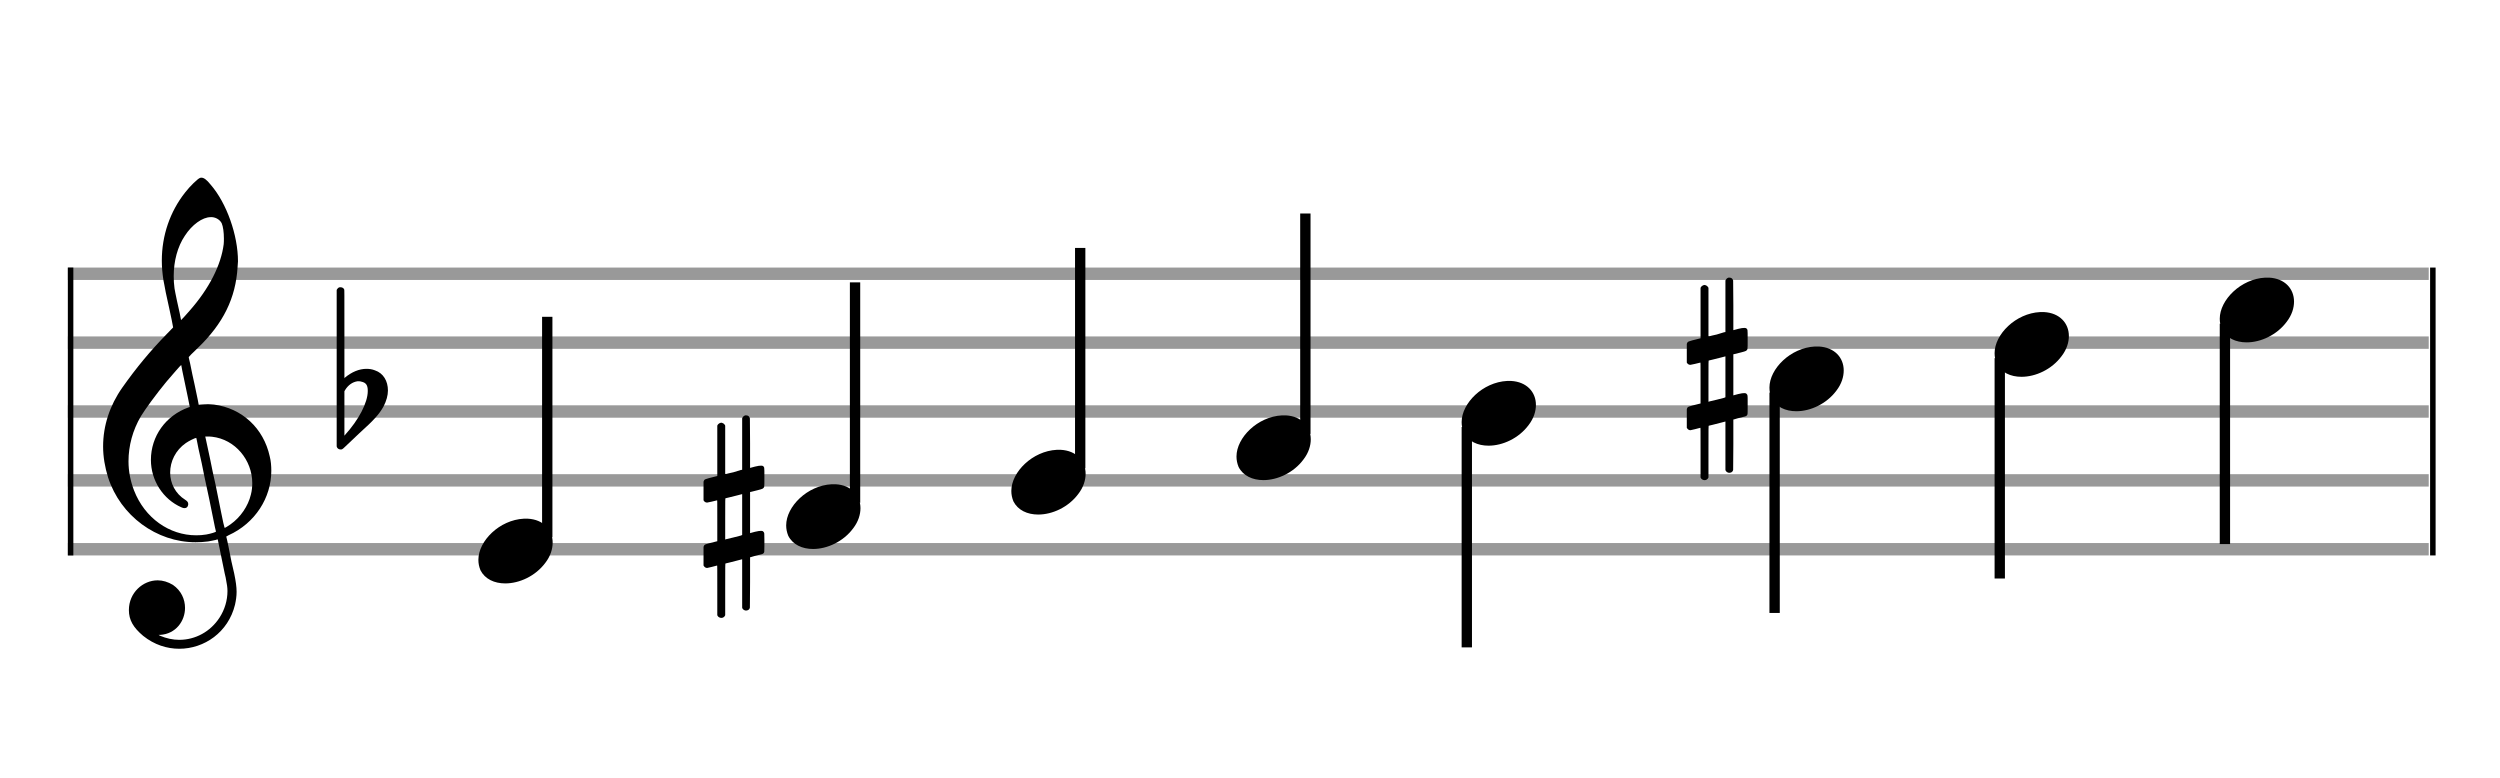 <?xml version="1.0" encoding="utf-8"?>
<!DOCTYPE svg PUBLIC "-//W3C//DTD SVG 1.1//EN" "http://www.w3.org/Graphics/SVG/1.1/DTD/svg11.dtd">
<svg version="1.1" id="Layer_1" xmlns="http://www.w3.org/2000/svg"
     xmlns:xlink="http://www.w3.org/1999/xlink" x="0px" y="0px"
     width="363px" height="113px" viewBox="0 0 363 113"
     enable-background="new 0 0 363 113" xml:space="preserve"><rect stroke-width="0.3" fill="#999999" stroke="#999999" font-family="Arial" font-size="10pt" font-weight="normal" font-style="normal" x="10" y="39" width="342.5" height="1.5" ></rect>
<rect stroke-width="0.3" fill="#999999" stroke="#999999" font-family="Arial" font-size="10pt" font-weight="normal" font-style="normal" x="10" y="49" width="342.5" height="1.5" ></rect>
<rect stroke-width="0.3" fill="#999999" stroke="#999999" font-family="Arial" font-size="10pt" font-weight="normal" font-style="normal" x="10" y="59" width="342.5" height="1.5" ></rect>
<rect stroke-width="0.3" fill="#999999" stroke="#999999" font-family="Arial" font-size="10pt" font-weight="normal" font-style="normal" x="10" y="69" width="342.5" height="1.5" ></rect>
<rect stroke-width="0.3" fill="#999999" stroke="#999999" font-family="Arial" font-size="10pt" font-weight="normal" font-style="normal" x="10" y="79" width="342.5" height="1.5" ></rect>
<rect stroke-width="0.3" fill="black" stroke="black" font-family="Arial" font-size="10pt" font-weight="normal" font-style="normal" x="10" y="39" width="0.5" height="41.5" ></rect>
<rect stroke-width="0.3" fill="black" stroke="black" font-family="Arial" font-size="10pt" font-weight="normal" font-style="normal" x="353" y="39" width="0.5" height="41.5" ></rect>
<path stroke-width="0.3" fill="black" stroke="none" font-family="Arial" font-size="10pt" font-weight="normal" font-style="normal" x="353" y="39" width="0.5" height="41.5" d="M15 69M29.054 25.829C29.112 25.8,29.17 25.8,29.256 25.8C29.602 25.8,30.005 26.088,30.581 26.808C32.914 29.486,34.555 34.152,34.555 37.954C34.555 38.242,34.498 38.472,34.498 38.76C34.238 43.282,32.395 46.997,28.738 50.51L27.758 51.461L27.413 51.835L27.413 51.95L27.614 52.814L27.931 54.37L28.248 55.81C28.68 57.768,28.853 58.776,28.853 58.776C28.853 58.776,28.853 58.776,28.853 58.776C28.853 58.776,28.968 58.776,29.112 58.747C29.256 58.747,29.717 58.69,30.206 58.69C30.552 58.69,30.898 58.747,31.07 58.747C35.131 59.266,38.27 62.174,39.163 66.264C39.336 66.926,39.394 67.646,39.394 68.366C39.394 72.254,37.061 75.97,33.173 77.726C32.942 77.87,32.856 77.899,32.856 77.899L32.856 77.928C32.856 77.928,33.029 78.59,33.173 79.339L33.605 81.528L34.008 83.285C34.238 84.408,34.354 85.214,34.354 85.934C34.354 86.568,34.267 87.144,34.123 87.806C33.144 91.81,29.659 94.2,26.03 94.2C24.245 94.2,22.402 93.624,20.789 92.328C19.349 91.118,18.715 90.024,18.715 88.584C18.715 86.05,20.76 84.264,22.891 84.264C23.64 84.264,24.389 84.494,25.109 84.926C26.318 85.762,26.866 87.029,26.866 88.267C26.866 90.168,25.541 92.04,23.266 92.184L23.035 92.184L23.208 92.299C24.158 92.702,25.109 92.904,26.03 92.904C28.363 92.904,30.552 91.723,31.877 89.678C32.626 88.526,33.029 87.173,33.029 85.819C33.029 85.301,32.942 84.782,32.827 84.206C32.827 84.149,32.741 83.688,32.626 83.256C31.992 80.146,31.618 78.331,31.618 78.331C31.618 78.331,31.618 78.331,31.618 78.331C31.56 78.331,31.445 78.331,31.358 78.389C31.07 78.446,30.466 78.59,30.206 78.619C29.573 78.706,28.968 78.734,28.392 78.734C22.747 78.734,17.506 74.933,15.691 69.317C15.23 67.819,14.971 66.322,14.971 64.824C14.971 61.829,15.922 58.891,17.765 56.27C19.781 53.419,21.797 50.971,24.274 48.437L25.138 47.544L24.936 46.478L24.562 44.722L24.072 42.475C23.928 41.64,23.755 40.834,23.726 40.661C23.582 39.71,23.496 38.789,23.496 37.838C23.496 34.21,24.677 30.725,26.894 27.931C27.557 27.067,28.738 25.915,29.054 25.829M30.811 31.531C30.754 31.531,30.667 31.531,30.581 31.531C29.4 31.531,27.874 32.626,26.837 34.238C25.771 35.822,25.224 37.925,25.224 40.085C25.224 40.661,25.253 41.266,25.339 41.87C25.426 42.302,25.454 42.59,25.685 43.627L26.088 45.442C26.203 45.989,26.29 46.421,26.29 46.478L26.29 46.478C26.318 46.478,27.211 45.499,27.499 45.154C30.379 41.899,32.107 38.472,32.482 35.448C32.51 35.16,32.51 34.93,32.51 34.642C32.51 33.749,32.395 32.885,32.194 32.424C31.963 31.963,31.445 31.589,30.811 31.531M26.462 53.794C26.405 53.39,26.318 53.074,26.318 53.016C26.318 53.016,26.318 53.016,26.29 53.016C26.232 53.016,24.994 54.456,24.13 55.464C22.661 57.25,21.106 59.381,20.472 60.418C19.262 62.462,18.658 64.738,18.658 66.984C18.658 68.453,18.946 69.864,19.464 71.218C21.019 75.221,24.59 77.726,28.478 77.726C28.939 77.726,29.458 77.698,29.947 77.611C30.581 77.496,31.358 77.266,31.358 77.179L31.358 77.179C31.358 77.179,31.301 76.891,31.214 76.574L30.379 72.456L29.717 69.374L29.285 67.243L28.824 65.17C28.594 63.931,28.507 63.614,28.507 63.614C28.507 63.614,28.507 63.586,28.478 63.586C28.306 63.586,27.384 64.046,26.981 64.334C25.483 65.371,24.706 67.013,24.706 68.626C24.706 70.152,25.454 71.678,26.894 72.571C27.211 72.773,27.326 72.946,27.326 73.147C27.326 73.176,27.326 73.262,27.326 73.291C27.269 73.637,27.067 73.781,26.779 73.781C26.664 73.781,26.52 73.752,26.347 73.666C23.698 72.514,21.912 69.778,21.912 66.782L21.912 66.782C21.912 63.326,24.072 60.331,27.384 59.15L27.557 59.093L27.269 57.653L26.462 53.794M30.782 63.413C30.552 63.384,30.322 63.384,30.149 63.384C30.091 63.384,30.005 63.384,29.947 63.384L29.803 63.384L29.918 63.902L30.523 66.725L30.898 68.568L31.301 70.382L32.107 74.386L32.424 75.912C32.539 76.315,32.597 76.661,32.626 76.661C32.626 76.661,32.626 76.661,32.626 76.661C32.654 76.661,33.144 76.373,33.461 76.142C34.93 75.106,36.024 73.493,36.427 71.822C36.571 71.275,36.629 70.699,36.629 70.152C36.629 66.811,34.152 63.787,30.782 63.413" ></path>
<path stroke-width="0.3" fill="black" stroke="none" font-family="Arial" font-size="10pt" font-weight="normal" font-style="normal" x="353" y="39" width="0.5" height="41.5" d="M49.461 59M49.242 41.736C49.296 41.708,49.351 41.708,49.433 41.708C49.68 41.708,49.898 41.818,49.98 42.037C50.008 42.146,50.008 42.146,50.008 48.521L50.008 54.951L50.035 54.869C51.075 53.993,52.169 53.555,53.209 53.555C53.619 53.555,54.03 53.61,54.44 53.774C55.671 54.185,56.328 55.334,56.328 56.702C56.328 57.413,56.109 58.207,55.699 59C55.097 60.094,54.331 60.97,52.197 62.885L50.09 64.882C49.707 65.265,49.625 65.265,49.461 65.265C49.214 65.265,48.996 65.129,48.913 64.91L48.886 64.8L48.886 53.501L48.886 42.146L48.913 42.037C48.996 41.927,49.105 41.763,49.242 41.736M52.47 55.416C52.361 55.361,52.197 55.361,52.087 55.361C52.005 55.361,51.95 55.361,51.896 55.361C51.184 55.471,50.555 55.908,50.117 56.62L50.008 56.811L50.008 60.012L50.008 63.268L50.09 63.159C52.087 60.97,53.4 58.453,53.4 56.784L53.4 56.729C53.4 55.908,53.127 55.553,52.47 55.416" ></path>
<g class="vf-stavenote" ><g class="vf-note" pointer-events="bounding-box" ><g class="vf-stem" pointer-events="bounding-box" ><path stroke-width="1.5" fill="none" stroke="black" font-family="Arial" font-size="10pt" font-weight="normal" font-style="normal" x="353" y="39" width="0.5" height="41.5" d="M79.461 78L79.461 46" ></path>
</g>
<g class="vf-notehead" pointer-events="bounding-box" ><path stroke-width="0.3" fill="black" stroke="none" font-family="Arial" font-size="10pt" font-weight="normal" font-style="normal" x="353" y="39" width="0.5" height="41.5" d="M69.461 80M76.063 75.313C76.164 75.313,76.315 75.313,76.34 75.313C76.34 75.313,76.365 75.313,76.365 75.313C76.365 75.313,76.517 75.313,76.643 75.313C78.911 75.439,80.246 76.926,80.246 78.79C80.246 79.698,79.944 80.731,79.188 81.714C77.751 83.654,75.408 84.712,73.367 84.712C71.779 84.712,70.418 84.082,69.763 82.797C69.561 82.293,69.461 81.814,69.461 81.285C69.461 78.538,72.535 75.489,76.063 75.313" ></path>
</g>
</g>
<g class="vf-modifiers" ></g>
</g>
<g class="vf-stavenote" ><g class="vf-note" pointer-events="bounding-box" ><g class="vf-stem" pointer-events="bounding-box" ><path stroke-width="1.5" fill="none" stroke="black" font-family="Arial" font-size="10pt" font-weight="normal" font-style="normal" x="353" y="39" width="0.5" height="41.5" d="M124.153 73L124.153 41" ></path>
</g>
<g class="vf-notehead" pointer-events="bounding-box" ><path stroke-width="0.3" fill="black" stroke="none" font-family="Arial" font-size="10pt" font-weight="normal" font-style="normal" x="353" y="39" width="0.5" height="41.5" d="M114.153 75M120.755 70.313C120.856 70.313,121.007 70.313,121.033 70.313C121.033 70.313,121.058 70.313,121.058 70.313C121.058 70.313,121.209 70.313,121.335 70.313C123.603 70.439,124.939 71.926,124.939 73.79C124.939 74.698,124.636 75.731,123.88 76.714C122.444 78.654,120.1 79.712,118.059 79.712C116.471 79.712,115.111 79.082,114.455 77.797C114.254 77.293,114.153 76.814,114.153 76.285C114.153 73.538,117.227 70.489,120.755 70.313" ></path>
</g>
</g>
<g class="vf-modifiers" ><path stroke-width="0.3" fill="black" stroke="none" font-family="Arial" font-size="10pt" font-weight="normal" font-style="normal" x="353" y="39" width="0.5" height="41.5" d="M102.153 75M108.09 60.362C108.172 60.308,108.2 60.308,108.309 60.308C108.583 60.308,108.774 60.417,108.856 60.663L108.884 60.745L108.911 64.33L108.911 67.941L109.622 67.75C110.033 67.64,110.334 67.613,110.525 67.613C110.771 67.613,110.881 67.695,110.963 67.914C110.99 67.996,110.99 68.625,110.99 69.309C110.99 69.966,110.99 70.65,110.963 70.677C110.854 70.951,110.771 70.978,110.033 71.17C109.103 71.416,108.911 71.443,108.911 71.443C108.911 71.443,108.911 72.155,108.911 73.222C108.911 73.605,108.911 74.015,108.911 74.453L108.911 77.408L109.622 77.216C110.06 77.107,110.334 77.079,110.525 77.079C110.662 77.079,110.771 77.107,110.854 77.216C110.99 77.38,110.99 77.353,110.99 78.365L110.99 78.776L110.99 79.213C110.99 80.226,110.99 80.198,110.854 80.335C110.744 80.445,110.771 80.445,109.513 80.746C109.239 80.828,108.993 80.91,108.966 80.91L108.911 80.91L108.911 84.549L108.884 88.215L108.856 88.324C108.774 88.543,108.555 88.653,108.309 88.653C108.145 88.653,107.899 88.543,107.789 88.324L107.762 88.215L107.762 84.713L107.762 81.211L107.735 81.211L107.105 81.375L105.929 81.676C105.628 81.758,105.354 81.813,105.354 81.813C105.299 81.813,105.299 82.004,105.299 85.534L105.299 89.309L105.272 89.391C105.163 89.61,104.944 89.72,104.752 89.72C104.533 89.72,104.287 89.61,104.178 89.391L104.15 89.309L104.15 85.698C104.15 82.36,104.15 82.114,104.123 82.114C104.123 82.114,104.123 82.114,104.123 82.114C103.822 82.196,102.782 82.469,102.673 82.469C102.427 82.469,102.263 82.305,102.153 82.114C102.153 82.004,102.153 82.004,102.153 80.718L102.153 79.432L102.18 79.323C102.29 79.049,102.29 79.049,103.822 78.666L104.15 78.584L104.15 75.602C104.15 72.839,104.15 72.647,104.123 72.647C104.123 72.647,104.123 72.647,104.123 72.647C103.822 72.729,102.782 72.975,102.673 72.975C102.427 72.975,102.263 72.839,102.153 72.647C102.153 72.538,102.153 72.538,102.153 71.252L102.153 69.966L102.18 69.856C102.29 69.583,102.29 69.583,103.822 69.2L104.15 69.118L104.15 65.479L104.15 61.84L104.178 61.73C104.287 61.539,104.533 61.375,104.752 61.375C104.834 61.375,104.889 61.429,104.971 61.457C105.081 61.484,105.19 61.621,105.272 61.73L105.299 61.84L105.299 65.342L105.299 68.817L105.464 68.817C105.518 68.789,106.011 68.68,106.503 68.57L107.57 68.242L107.762 68.215L107.762 64.494L107.762 60.745L107.789 60.663C107.871 60.554,107.953 60.417,108.09 60.362M107.762 74.754C107.762 73.085,107.762 71.744,107.762 71.744L107.762 71.744C107.735 71.744,107.461 71.826,107.133 71.908L105.929 72.209C105.628 72.291,105.354 72.346,105.354 72.346C105.299 72.346,105.299 72.51,105.299 75.328L105.299 78.338L105.464 78.283C105.518 78.256,106.011 78.146,106.503 78.037L107.57 77.763L107.762 77.681L107.762 74.754" ></path>
</g>
</g>
<g class="vf-stavenote" ><g class="vf-note" pointer-events="bounding-box" ><g class="vf-stem" pointer-events="bounding-box" ><path stroke-width="1.5" fill="none" stroke="black" font-family="Arial" font-size="10pt" font-weight="normal" font-style="normal" x="353" y="39" width="0.5" height="41.5" d="M156.845 68L156.845 36" ></path>
</g>
<g class="vf-notehead" pointer-events="bounding-box" ><path stroke-width="0.3" fill="black" stroke="none" font-family="Arial" font-size="10pt" font-weight="normal" font-style="normal" x="353" y="39" width="0.5" height="41.5" d="M146.845 70M153.448 65.313C153.549 65.313,153.7 65.313,153.725 65.313C153.725 65.313,153.75 65.313,153.75 65.313C153.75 65.313,153.901 65.313,154.027 65.313C156.295 65.439,157.631 66.926,157.631 68.79C157.631 69.698,157.329 70.731,156.573 71.714C155.136 73.654,152.793 74.712,150.751 74.712C149.164 74.712,147.803 74.082,147.148 72.797C146.946 72.293,146.845 71.814,146.845 71.285C146.845 68.538,149.92 65.489,153.448 65.313" ></path>
</g>
</g>
<g class="vf-modifiers" ></g>
</g>
<g class="vf-stavenote" ><g class="vf-note" pointer-events="bounding-box" ><g class="vf-stem" pointer-events="bounding-box" ><path stroke-width="1.5" fill="none" stroke="black" font-family="Arial" font-size="10pt" font-weight="normal" font-style="normal" x="353" y="39" width="0.5" height="41.5" d="M189.538 63L189.538 31" ></path>
</g>
<g class="vf-notehead" pointer-events="bounding-box" ><path stroke-width="0.3" fill="black" stroke="none" font-family="Arial" font-size="10pt" font-weight="normal" font-style="normal" x="353" y="39" width="0.5" height="41.5" d="M179.538 65M186.14 60.313C186.241 60.313,186.392 60.313,186.418 60.313C186.418 60.313,186.443 60.313,186.443 60.313C186.443 60.313,186.594 60.313,186.72 60.313C188.988 60.439,190.324 61.926,190.324 63.79C190.324 64.698,190.021 65.731,189.265 66.714C187.829 68.654,185.485 69.712,183.444 69.712C181.856 69.712,180.496 69.082,179.84 67.797C179.639 67.293,179.538 66.814,179.538 66.285C179.538 63.538,182.612 60.489,186.14 60.313" ></path>
</g>
</g>
<g class="vf-modifiers" ></g>
</g>
<g class="vf-stavenote" ><g class="vf-note" pointer-events="bounding-box" ><g class="vf-stem" pointer-events="bounding-box" ><path stroke-width="1.5" fill="none" stroke="black" font-family="Arial" font-size="10pt" font-weight="normal" font-style="normal" x="353" y="39" width="0.5" height="41.5" d="M212.98 62L212.98 94" ></path>
</g>
<g class="vf-notehead" pointer-events="bounding-box" ><path stroke-width="0.3" fill="black" stroke="none" font-family="Arial" font-size="10pt" font-weight="normal" font-style="normal" x="353" y="39" width="0.5" height="41.5" d="M212.23 60M218.833 55.313C218.934 55.313,219.085 55.313,219.11 55.313C219.11 55.313,219.135 55.313,219.135 55.313C219.135 55.313,219.286 55.313,219.412 55.313C221.68 55.439,223.016 56.926,223.016 58.79C223.016 59.698,222.714 60.731,221.958 61.714C220.521 63.654,218.178 64.712,216.136 64.712C214.549 64.712,213.188 64.082,212.533 62.797C212.331 62.293,212.23 61.814,212.23 61.285C212.23 58.538,215.305 55.489,218.833 55.313" ></path>
</g>
</g>
<g class="vf-modifiers" ></g>
</g>
<g class="vf-stavenote" ><g class="vf-note" pointer-events="bounding-box" ><g class="vf-stem" pointer-events="bounding-box" ><path stroke-width="1.5" fill="none" stroke="black" font-family="Arial" font-size="10pt" font-weight="normal" font-style="normal" x="353" y="39" width="0.5" height="41.5" d="M257.673 57L257.673 89" ></path>
</g>
<g class="vf-notehead" pointer-events="bounding-box" ><path stroke-width="0.3" fill="black" stroke="none" font-family="Arial" font-size="10pt" font-weight="normal" font-style="normal" x="353" y="39" width="0.5" height="41.5" d="M256.923 55M263.525 50.313C263.626 50.313,263.777 50.313,263.802 50.313C263.802 50.313,263.828 50.313,263.828 50.313C263.828 50.313,263.979 50.313,264.105 50.313C266.373 50.439,267.708 51.926,267.708 53.79C267.708 54.698,267.406 55.731,266.65 56.714C265.214 58.654,262.87 59.712,260.829 59.712C259.241 59.712,257.88 59.082,257.225 57.797C257.024 57.293,256.923 56.814,256.923 56.285C256.923 53.538,259.997 50.489,263.525 50.313" ></path>
</g>
</g>
<g class="vf-modifiers" ><path stroke-width="0.3" fill="black" stroke="none" font-family="Arial" font-size="10pt" font-weight="normal" font-style="normal" x="353" y="39" width="0.5" height="41.5" d="M244.923 55M250.86 40.362C250.942 40.308,250.969 40.308,251.079 40.308C251.352 40.308,251.544 40.417,251.626 40.663L251.653 40.745L251.681 44.33L251.681 47.941L252.392 47.75C252.802 47.64,253.103 47.613,253.295 47.613C253.541 47.613,253.651 47.695,253.733 47.914C253.76 47.996,253.76 48.625,253.76 49.309C253.76 49.966,253.76 50.65,253.733 50.677C253.623 50.951,253.541 50.978,252.802 51.17C251.872 51.416,251.681 51.443,251.681 51.443C251.681 51.443,251.681 52.155,251.681 53.222C251.681 53.605,251.681 54.015,251.681 54.453L251.681 57.408L252.392 57.216C252.83 57.107,253.103 57.079,253.295 57.079C253.432 57.079,253.541 57.107,253.623 57.216C253.76 57.38,253.76 57.353,253.76 58.365L253.76 58.776L253.76 59.213C253.76 60.226,253.76 60.198,253.623 60.335C253.514 60.445,253.541 60.445,252.283 60.746C252.009 60.828,251.763 60.91,251.735 60.91L251.681 60.91L251.681 64.549L251.653 68.215L251.626 68.324C251.544 68.543,251.325 68.653,251.079 68.653C250.915 68.653,250.668 68.543,250.559 68.324L250.532 68.215L250.532 64.713L250.532 61.211L250.504 61.211L249.875 61.375L248.698 61.676C248.397 61.758,248.124 61.813,248.124 61.813C248.069 61.813,248.069 62.004,248.069 65.534L248.069 69.309L248.042 69.391C247.932 69.61,247.713 69.72,247.522 69.72C247.303 69.72,247.057 69.61,246.947 69.391L246.92 69.309L246.92 65.698C246.92 62.36,246.92 62.114,246.893 62.114C246.893 62.114,246.893 62.114,246.893 62.114C246.592 62.196,245.552 62.469,245.443 62.469C245.196 62.469,245.032 62.305,244.923 62.114C244.923 62.004,244.923 62.004,244.923 60.718L244.923 59.432L244.95 59.323C245.06 59.049,245.06 59.049,246.592 58.666L246.92 58.584L246.92 55.602C246.92 52.839,246.92 52.647,246.893 52.647C246.893 52.647,246.893 52.647,246.893 52.647C246.592 52.729,245.552 52.975,245.443 52.975C245.196 52.975,245.032 52.839,244.923 52.647C244.923 52.538,244.923 52.538,244.923 51.252L244.923 49.966L244.95 49.856C245.06 49.583,245.06 49.583,246.592 49.2L246.92 49.118L246.92 45.479L246.92 41.84L246.947 41.73C247.057 41.539,247.303 41.375,247.522 41.375C247.604 41.375,247.659 41.429,247.741 41.457C247.85 41.484,247.96 41.621,248.042 41.73L248.069 41.84L248.069 45.342L248.069 48.817L248.233 48.817C248.288 48.789,248.781 48.68,249.273 48.57L250.34 48.242L250.532 48.215L250.532 44.494L250.532 40.745L250.559 40.663C250.641 40.554,250.723 40.417,250.86 40.362M250.532 54.754C250.532 53.085,250.532 51.744,250.532 51.744L250.532 51.744C250.504 51.744,250.231 51.826,249.902 51.908L248.698 52.209C248.397 52.291,248.124 52.346,248.124 52.346C248.069 52.346,248.069 52.51,248.069 55.328L248.069 58.338L248.233 58.283C248.288 58.256,248.781 58.146,249.273 58.037L250.34 57.763L250.532 57.681L250.532 54.754" ></path>
</g>
</g>
<g class="vf-stavenote" ><g class="vf-note" pointer-events="bounding-box" ><g class="vf-stem" pointer-events="bounding-box" ><path stroke-width="1.5" fill="none" stroke="black" font-family="Arial" font-size="10pt" font-weight="normal" font-style="normal" x="353" y="39" width="0.5" height="41.5" d="M290.365 52L290.365 84" ></path>
</g>
<g class="vf-notehead" pointer-events="bounding-box" ><path stroke-width="0.3" fill="black" stroke="none" font-family="Arial" font-size="10pt" font-weight="normal" font-style="normal" x="353" y="39" width="0.5" height="41.5" d="M289.615 50M296.218 45.313C296.318 45.313,296.47 45.313,296.495 45.313C296.495 45.313,296.52 45.313,296.52 45.313C296.52 45.313,296.671 45.313,296.797 45.313C299.065 45.439,300.401 46.926,300.401 48.79C300.401 49.698,300.098 50.731,299.342 51.714C297.906 53.654,295.562 54.712,293.521 54.712C291.934 54.712,290.573 54.082,289.918 52.797C289.716 52.293,289.615 51.814,289.615 51.285C289.615 48.538,292.69 45.489,296.218 45.313" ></path>
</g>
</g>
<g class="vf-modifiers" ></g>
</g>
<g class="vf-stavenote" ><g class="vf-note" pointer-events="bounding-box" ><g class="vf-stem" pointer-events="bounding-box" ><path stroke-width="1.5" fill="none" stroke="black" font-family="Arial" font-size="10pt" font-weight="normal" font-style="normal" x="353" y="39" width="0.5" height="41.5" d="M323.058 47L323.058 79" ></path>
</g>
<g class="vf-notehead" pointer-events="bounding-box" ><path stroke-width="0.3" fill="black" stroke="none" font-family="Arial" font-size="10pt" font-weight="normal" font-style="normal" x="353" y="39" width="0.5" height="41.5" d="M322.308 45M328.91 40.313C329.011 40.313,329.162 40.313,329.187 40.313C329.187 40.313,329.212 40.313,329.212 40.313C329.212 40.313,329.364 40.313,329.49 40.313C331.758 40.439,333.093 41.926,333.093 43.79C333.093 44.698,332.791 45.731,332.035 46.714C330.598 48.654,328.255 49.712,326.214 49.712C324.626 49.712,323.265 49.082,322.61 47.797C322.408 47.293,322.308 46.814,322.308 46.285C322.308 43.538,325.382 40.489,328.91 40.313" ></path>
</g>
</g>
<g class="vf-modifiers" ></g>
</g>
</svg>